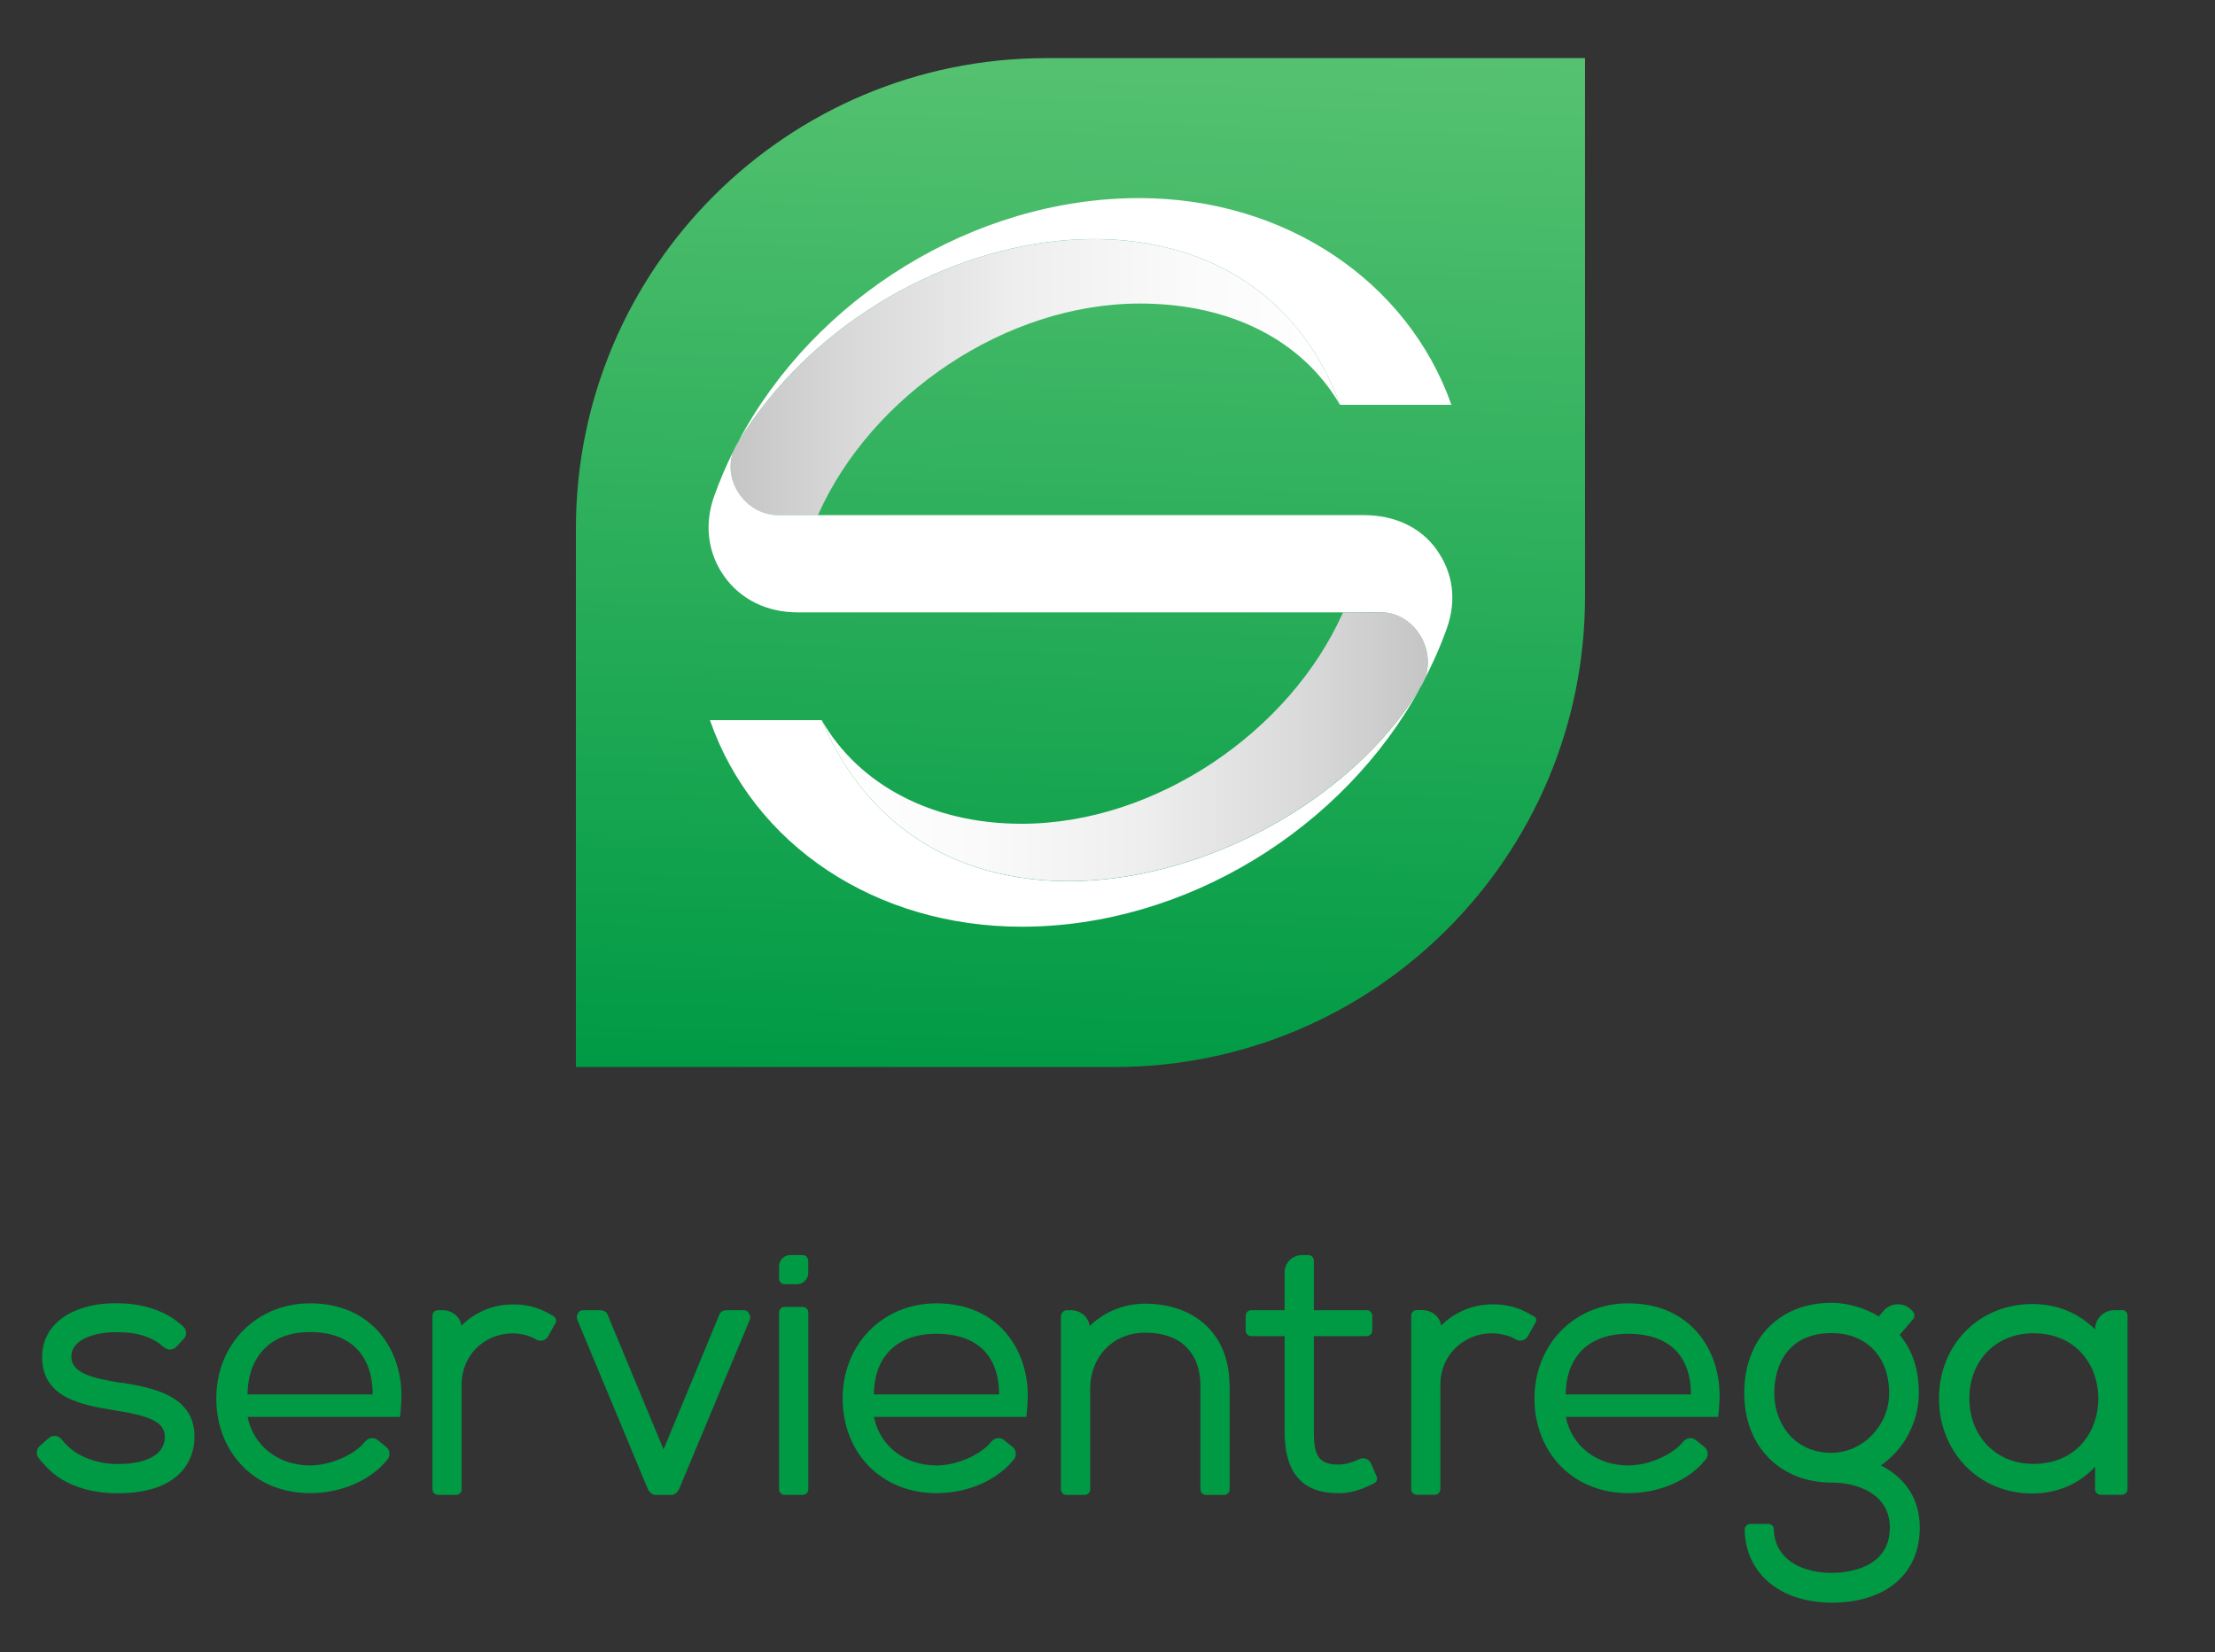 <svg xmlns="http://www.w3.org/2000/svg" xmlns:xlink="http://www.w3.org/1999/xlink" id="a" viewBox="0 0 256 191"><rect x="0" y="0" width="256" height="191" fill="#333333" stroke="none"/><defs><style>.e{fill:url(#d);}.f{fill:url(#c);}.g{fill:url(#b);}.h{fill:#fff;}.i{fill:#009a44;}</style><linearGradient id="b" x1="123.03" y1="125.09" x2="126.73" y2="4.98" gradientTransform="matrix(1, 0, 0, 1, 0, 0)" gradientUnits="userSpaceOnUse"><stop offset="0" stop-color="#009a44"></stop><stop offset="1" stop-color="#56c271"></stop></linearGradient><linearGradient id="c" x1="84.44" y1="43.59" x2="154.88" y2="43.59" gradientTransform="matrix(1, 0, 0, 1, 0, 0)" gradientUnits="userSpaceOnUse"><stop offset="0" stop-color="#c5c5c5"></stop><stop offset=".2" stop-color="#d9d9d9"></stop><stop offset=".47" stop-color="#eee"></stop><stop offset=".74" stop-color="#fafafa"></stop><stop offset="1" stop-color="#fff"></stop></linearGradient><linearGradient id="d" x1="94.95" y1="86.33" x2="165.03" y2="86.33" gradientTransform="matrix(1, 0, 0, 1, 0, 0)" gradientUnits="userSpaceOnUse"><stop offset="0" stop-color="#fff"></stop><stop offset=".26" stop-color="#fafafa"></stop><stop offset=".53" stop-color="#eee"></stop><stop offset=".8" stop-color="#d9d9d9"></stop><stop offset="1" stop-color="#c5c5c5"></stop></linearGradient></defs><path class="i" d="M93.42,172.17c0,.35-.29,.64-.64,.64h-2.1c-.35,0-.64-.29-.64-.64v-20.45c0-.35,.29-.64,.64-.64h2.1c.35,0,.64,.29,.64,.64v20.45Zm-7.44-20.71h-1.88c-.41,0-.78,.09-.94,.47l-6.47,15.63-6.47-15.59c-.16-.38-.52-.51-.94-.51h-1.9c-.2,0-.39,.09-.51,.25-.21,.3-.26,.59-.12,.92l8.1,19.45c.16,.38,.52,.74,.93,.74h1.82c.41,0,.78-.4,.93-.78l8.1-19.41c.14-.34,.09-.6-.15-.92-.12-.16-.31-.25-.51-.25Zm-21.81,1.53l-.84,1.52c-.04,.08-.1,.15-.16,.21-.37,.31-.82,.34-1.18,.14-.32-.18-.44-.24-.49-.26-.71-.3-1.48-.46-2.31-.46-3.29,.04-5.84,2.62-5.84,5.88v12.15c0,.35-.29,.64-.64,.64h-2.09c-.35,0-.64-.29-.64-.64v-20.07c0-.35,.29-.64,.64-.64h.48c1.12,0,2.07,.69,2.23,1.79,1.46-1.47,3.56-2.45,5.89-2.45,.08,0,.15,0,.23,0,1.16,0,2.29,.24,3.38,.73,.19,.08,.56,.28,1.11,.6,.31,.17,.42,.57,.25,.87Zm-50.05,6.89l-.71-.12c-2.27-.4-5.11-.9-5.16-2.86-.02-.58,.18-1.09,.6-1.52,.84-.86,2.52-1.37,4.49-1.37h.14c1.55,0,3.21,.15,4.83,1.23,.11,.08,.36,.27,.69,.54,.18,.15,.41,.23,.64,.23,.28,0,.55-.12,.74-.32l.85-.9c.22-.24,.32-.56,.26-.88-.04-.24-.19-.45-.37-.61-.45-.38-.78-.64-.97-.78-1.82-1.23-4.06-1.86-6.65-1.86-.06,0-.12,0-.19,0-2.87,0-5.37,.85-6.86,2.34-1.06,1.06-1.6,2.4-1.58,3.96,.05,4.69,4.65,5.46,8.34,6.07,4,.64,5.89,1.28,5.84,3.17-.11,2.75-3.84,3.05-5.44,3.05s-3.13-.38-4.44-1.09c-.94-.51-1.65-1.25-2.08-1.79-.19-.24-.48-.38-.79-.38-.25,0-.49,.09-.67,.26l-1.04,.92c-.4,.36-.46,.97-.12,1.39,.46,.58,1.39,1.65,2.42,2.3,1.8,1.16,4.11,1.77,6.68,1.77,8.1,0,8.86-4.8,8.9-6.27,.22-5.07-4.94-5.94-8.35-6.51Zm203.25,9.53c2.69-1.83,4.4-5.03,4.4-8.35,0-2.74-.7-4.9-2.21-6.75l1.55-1.81c.18-.21,.2-.56,.04-.79-.64-.9-1.84-1.21-2.87-.66-.23,.12-.43,.3-.6,.5l-.54,.63c-1.64-1-3.62-1.57-5.48-1.57-6.02,0-10.07,4.19-10.07,10.43s4.23,10.35,10.07,10.35c3.12,0,6.76,1.36,6.76,5.2,0,4.86-5.16,5.24-6.75,5.24-2.93,0-6.21-1.19-6.62-4.52,0-.05-.02,.01-.03-.51,0-.35-.29-.63-.64-.63h-2.09c-.35,0-.63,.28-.64,.63,0,.08,0,.15,0,.17,0,.3,.02,.48,.03,.59,.46,4.7,4.4,7.71,10.04,7.71,6.26,0,10.16-3.33,10.16-8.67,0-3.22-1.56-5.7-4.52-7.21Zm-5.71-1.46c-4.33,0-6.6-3.46-6.6-6.88s1.73-6.96,6.6-6.96c4.06,0,6.68,2.73,6.68,6.96,0,3.73-3.06,6.88-6.68,6.88Zm33.58-16.49h-.88c-1.23,0-2.22,1-2.22,2.22h0c-1.87-1.85-4.3-2.93-7.26-2.93-6.14,0-10.78,4.69-10.78,10.91s4.63,10.99,10.75,10.99c2.88,0,5.41-1.06,7.29-3.09v2.6c0,.35,.29,.64,.64,.64h2.47c.35,0,.64-.29,.64-.64v-20.08c0-.35-.29-.64-.64-.64Zm-10.26,17.77c-4.27,0-7.37-3.18-7.37-7.57s3.1-7.53,7.37-7.53c5.18,0,7.54,3.91,7.54,7.55s-2.36,7.55-7.54,7.55Zm-76.48,.02c-.16-.37-.51-.65-.91-.67-.15,0-.31,.02-.45,.09-.42,.18-.59,.26-.67,.28-.66,.24-1.25,.36-1.78,.36-2.43,0-2.84-1.24-2.84-3.83v-11.02h6.11c.35,0,.64-.29,.64-.64v-1.72c0-.35-.29-.64-.64-.64h-6.11v-5.73c0-.35-.29-.64-.64-.64h-.74c-1.1,0-2,.89-2,2v4.37h-3.86c-.35,0-.64,.29-.64,.64v1.72c0,.35,.29,.64,.64,.64h3.86v11.02c0,4.8,2.03,7.14,6.24,7.14,.86,0,1.75-.17,2.73-.53,.22-.08,.67-.28,1.34-.59,.32-.15,.46-.52,.32-.84l-.61-1.41Zm18.99-16.42l-.9,1.63c-.18,.32-.52,.52-.89,.52-.17,0-.34-.04-.49-.13-.32-.18-.46-.24-.5-.26-.71-.3-1.51-.46-2.34-.46-3.29,.04-5.9,2.62-5.9,5.88v12.15c0,.35-.29,.64-.64,.64h-2.09c-.35,0-.64-.29-.64-.64v-20.07c0-.35,.29-.64,.64-.64h.59c1.12,0,2.07,.69,2.23,1.79,1.46-1.47,3.56-2.45,5.89-2.45,.08,0,.15,0,.23,0,1.16,0,2.29,.24,3.38,.73,.2,.09,.63,.32,1.26,.68,.22,.13,.3,.41,.18,.63Zm-35.37,7.31v12.04c0,.35-.29,.64-.64,.64h-2.1c-.35,0-.64-.29-.64-.64v-12c0-1.9-.58-3.41-1.68-4.51-1.05-1.04-2.71-1.61-4.65-1.61-.05,0-.08,0-.13,0-3.65,.04-6.28,2.76-6.28,6.48v11.64c0,.35-.29,.64-.64,.64h-2.1c-.35,0-.64-.29-.64-.64v-20c0-.4,.32-.72,.72-.72h.37c1.14,0,2.08,.73,2.23,1.83,1.57-1.54,3.84-2.58,6.37-2.58h0c5.92,0,9.79,3.65,9.79,9.43Zm-95.73,1.11c0-5.13-3.31-10.58-10.56-10.58-6.18,0-10.83,4.73-10.83,10.99s4.45,10.95,10.83,10.95c3.16,0,6.15-1.11,8.2-3.06,.15-.14,.4-.42,.75-.83,.21-.24,.28-.57,.21-.89-.05-.23-.2-.44-.39-.59l-.96-.77c-.18-.14-.4-.22-.63-.22-.29,0-.57,.13-.77,.35-.4,.46-.57,.63-.64,.68-1.4,1.2-3.67,2.13-5.77,2.13-3.63,0-6.54-2.24-7.21-5.61h17.61s.17-1.42,.17-2.57Zm-17.78-.05c0-3.75,2.11-7.21,7.23-7.21,4.7,0,7.23,2.72,7.23,7.21h-14.47Zm90.17,.05c0-5.13-3.31-10.58-10.56-10.58-6.18,0-10.83,4.73-10.83,10.99s4.45,10.95,10.83,10.95c3.16,0,6.15-1.11,8.2-3.06,.15-.14,.4-.42,.75-.83,.21-.24,.28-.57,.21-.89-.05-.23-.2-.44-.39-.59l-.96-.77c-.18-.14-.4-.22-.63-.22-.29,0-.57,.13-.77,.35-.4,.46-.57,.63-.64,.68-1.4,1.2-3.67,2.13-5.77,2.13-3.63,0-6.54-2.24-7.21-5.61h17.61s.17-1.42,.17-2.57Zm-17.78-.05c0-3.75,2.1-7.01,7.22-7.01,4.7,0,7.25,2.51,7.25,7.01h-14.47Zm97.74,.05c0-5.13-3.31-10.58-10.56-10.58-6.18,0-10.83,4.73-10.83,10.99s4.45,10.95,10.83,10.95c3.16,0,6.15-1.11,8.2-3.06,.15-.14,.4-.42,.75-.83,.21-.24,.28-.57,.21-.89-.05-.23-.2-.44-.39-.59l-.96-.77c-.18-.14-.4-.22-.63-.22-.29,0-.57,.13-.77,.35-.4,.46-.57,.63-.64,.68-1.4,1.2-3.67,2.13-5.77,2.13-3.63,0-6.54-2.24-7.21-5.61h17.61s.17-1.42,.17-2.57Zm-17.78-.05c0-3.75,2.1-7.01,7.22-7.01,4.7,0,7.25,2.51,7.25,7.01h-14.47Zm-87.55-14.04v-1.43c0-.35-.29-.64-.64-.64h-1.43c-.72,0-1.3,.58-1.3,1.3v1.43c0,.35,.29,.64,.64,.64h1.43c.72,0,1.3-.58,1.3-1.3Z"></path><g><path class="g" d="M183.19,6.72h-62.24c-30.04,0-54.39,24.35-54.39,54.39v62.24h62.24c30.04,0,54.39-24.35,54.39-54.39V6.72Z"></path><g><path class="f" d="M154.88,46.82c-4.36-7.53-12.75-11.73-23.14-11.73-15.55,0-31.09,10.66-37.21,24.47h-4.56c-4.12,0-6.93-4.68-4.81-8.21l.05-.08c16.11-26.51,58.71-34.35,69.68-4.44Z"></path><path class="h" d="M154.88,46.8h12.87c-5.01-14.23-19.17-23.9-36.08-23.9-19.09,0-37.58,11.54-46.37,28.21,16.18-26.39,58.62-34.14,69.58-4.31Z"></path><path class="h" d="M94.96,83.25h-12.91c5.04,14.47,19.18,23.88,36.04,23.88,18.9,0,37.2-11.31,46.1-27.7-13.52,22.65-56.1,34.77-69.23,3.82Z"></path><path class="h" d="M166.06,63.57c-1.9-2.69-4.98-4.02-8.45-4.02H89.97c-3.84,0-6.54-4.07-5.17-7.48-.87,1.73-1.63,3.52-2.28,5.35-1.14,3.22-.71,6.54,1.18,9.2,1.9,2.69,4.98,4.17,8.45,4.17h67.42c3.95,0,6.58,4.5,4.95,7.99,1.04-1.99,1.96-4.05,2.71-6.18,1.14-3.22,.71-6.38-1.18-9.04Z"></path><path class="e" d="M159.58,70.79h-4.36c-6.1,13.76-21.65,24.44-37.15,24.44-10.3,0-18.78-4.45-23.12-12,13.15,31.01,55.86,18.8,69.31-3.93l.05-.08c2.09-3.55-.61-8.44-4.73-8.44Z"></path></g></g></svg>